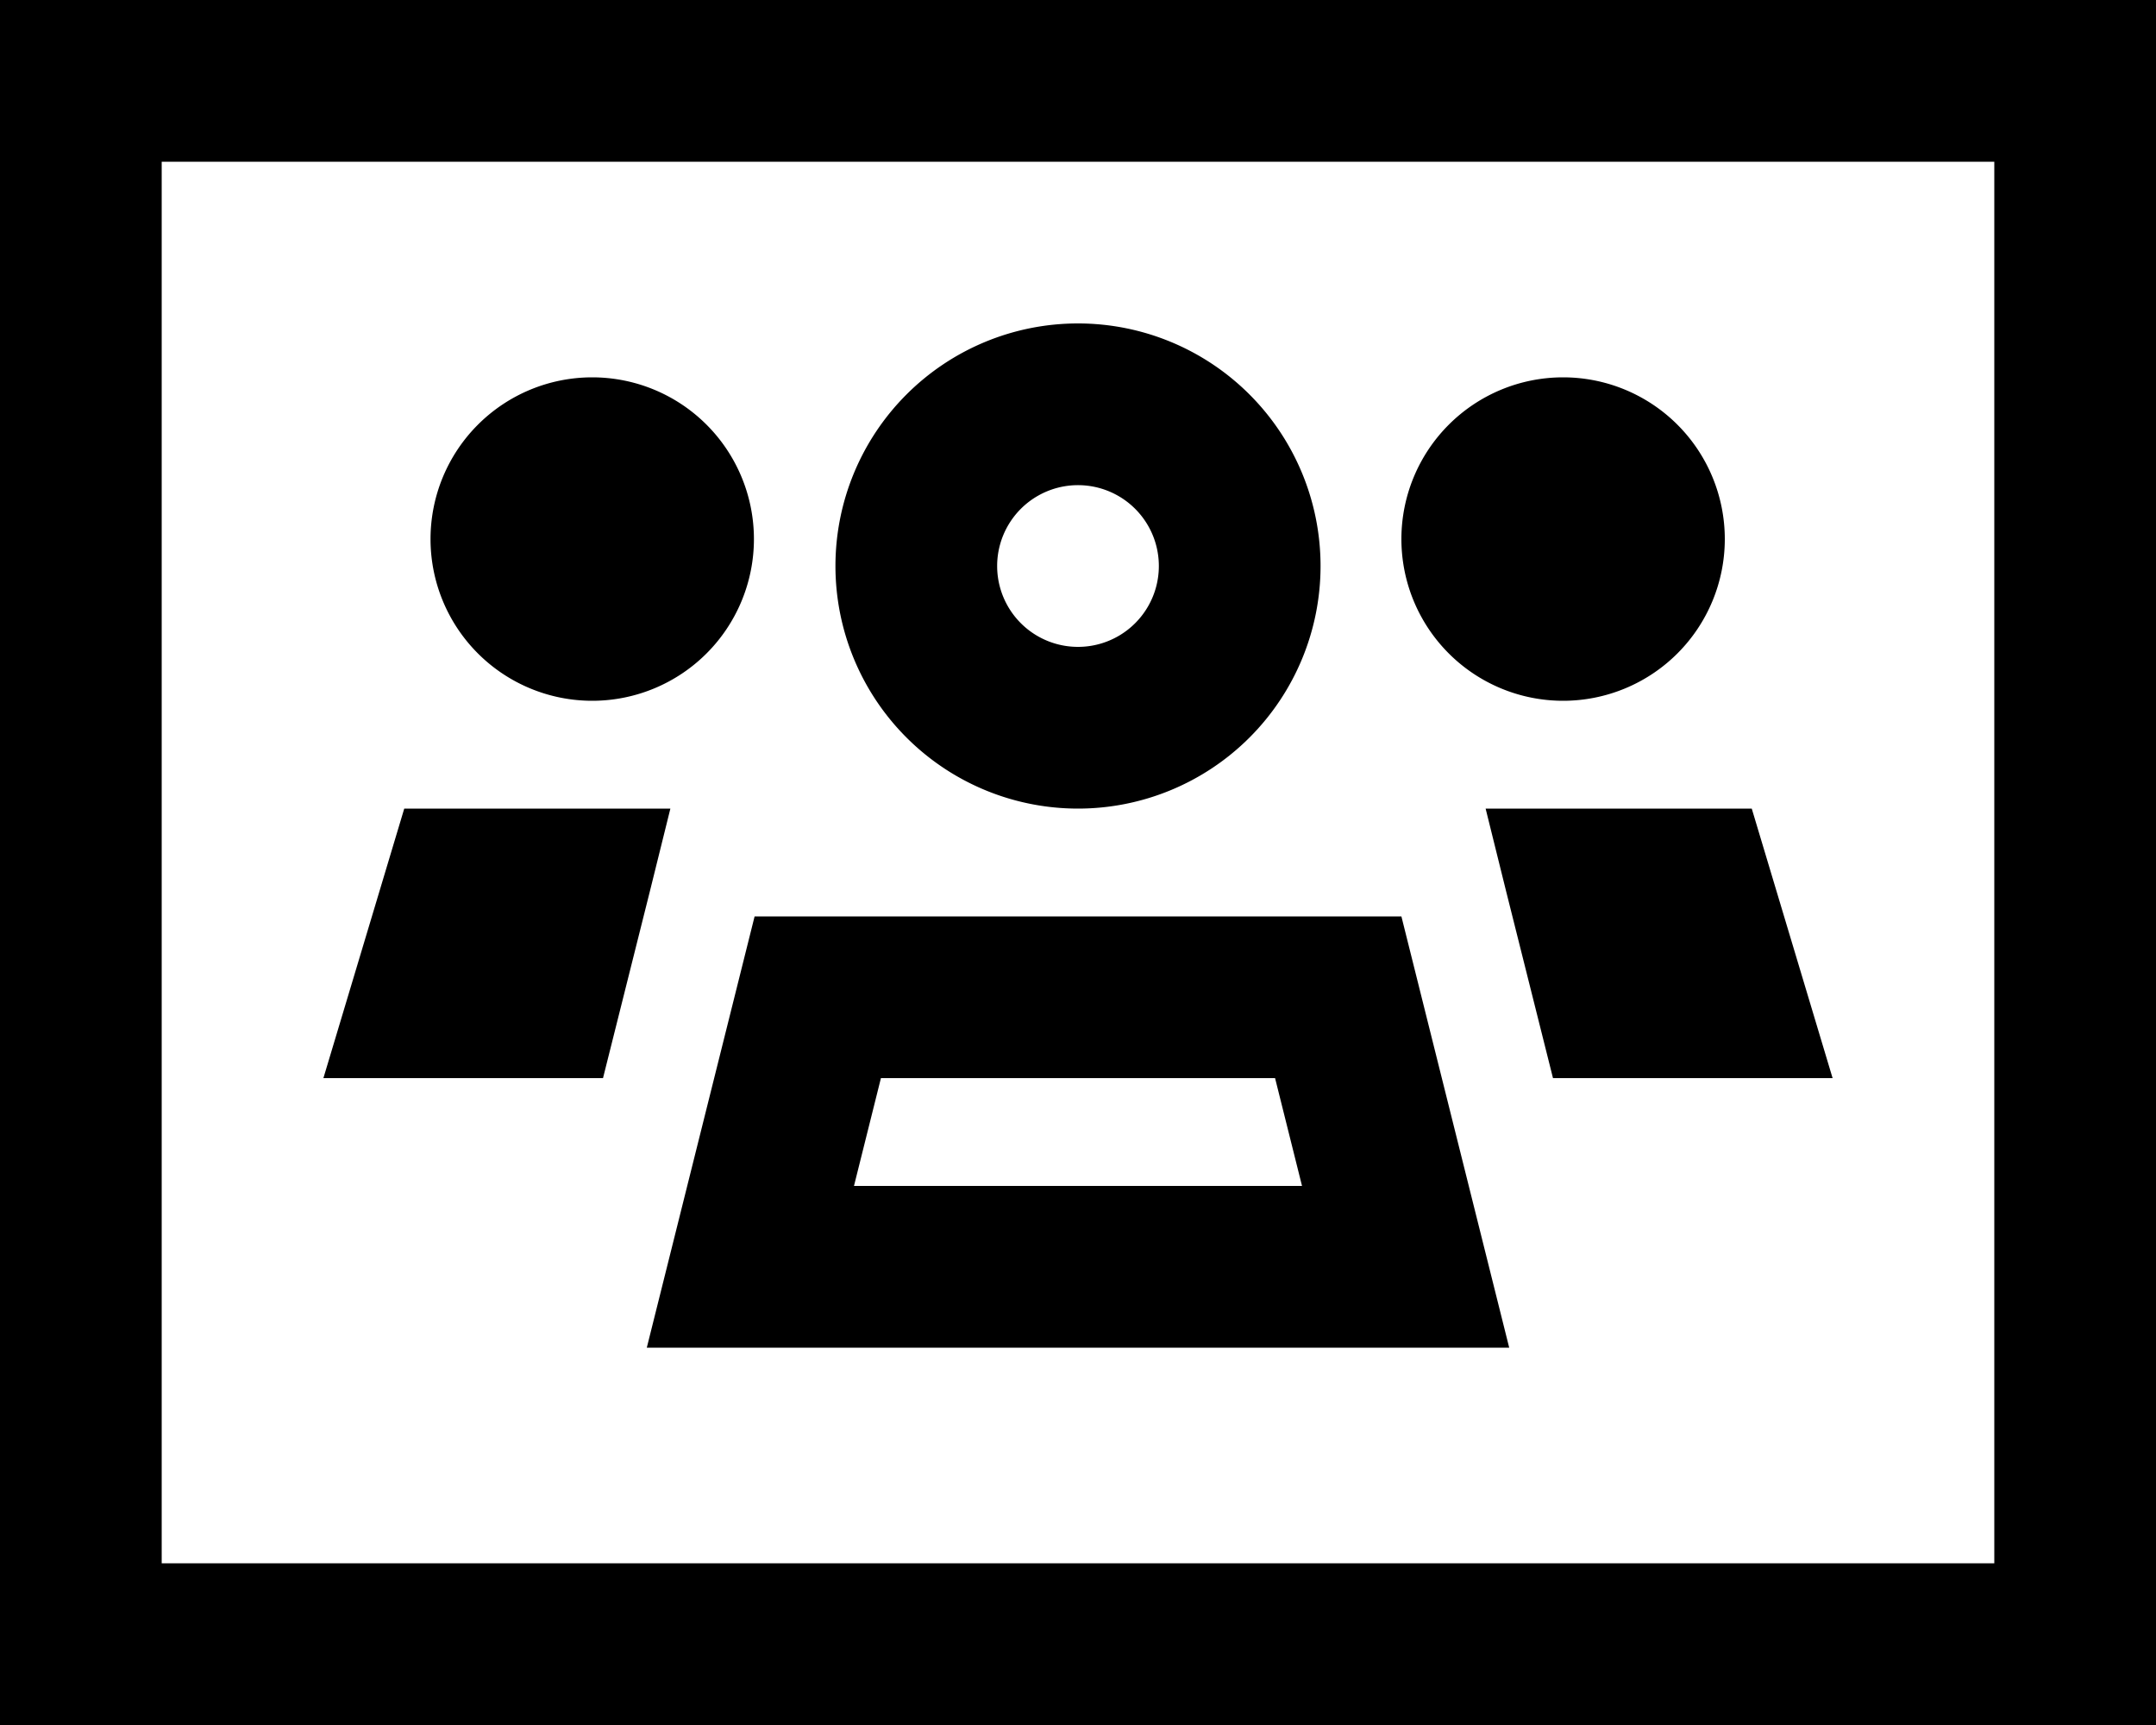 <svg xmlns="http://www.w3.org/2000/svg" viewBox="0 0 640 512"><!--! Font Awesome Pro 6.4.0 by @fontawesome - https://fontawesome.com License - https://fontawesome.com/license (Commercial License) Copyright 2023 Fonticons, Inc. --><path d="M0 0H24 616h24V24 488v24H616 24 0V488 24 0zM48 48V464H592V48H48zm79.8 112a48 48 0 1 1 96 0 48 48 0 1 1 -96 0zM120 240h79L193 264.2 179 320H96l24-80zm424 80H461L447 264.2 441 240h79l24 80zM416 160a48 48 0 1 1 96 0 48 48 0 1 1 -96 0zM253.5 352h133l-8-32h-117l-8 32zM224 272H416l20 80 12 48H398.5h-157H192l12-48 20-80zM344 168a24 24 0 1 0 -48 0 24 24 0 1 0 48 0zm-96 0a72 72 0 1 1 144 0 72 72 0 1 1 -144 0z"/></svg>